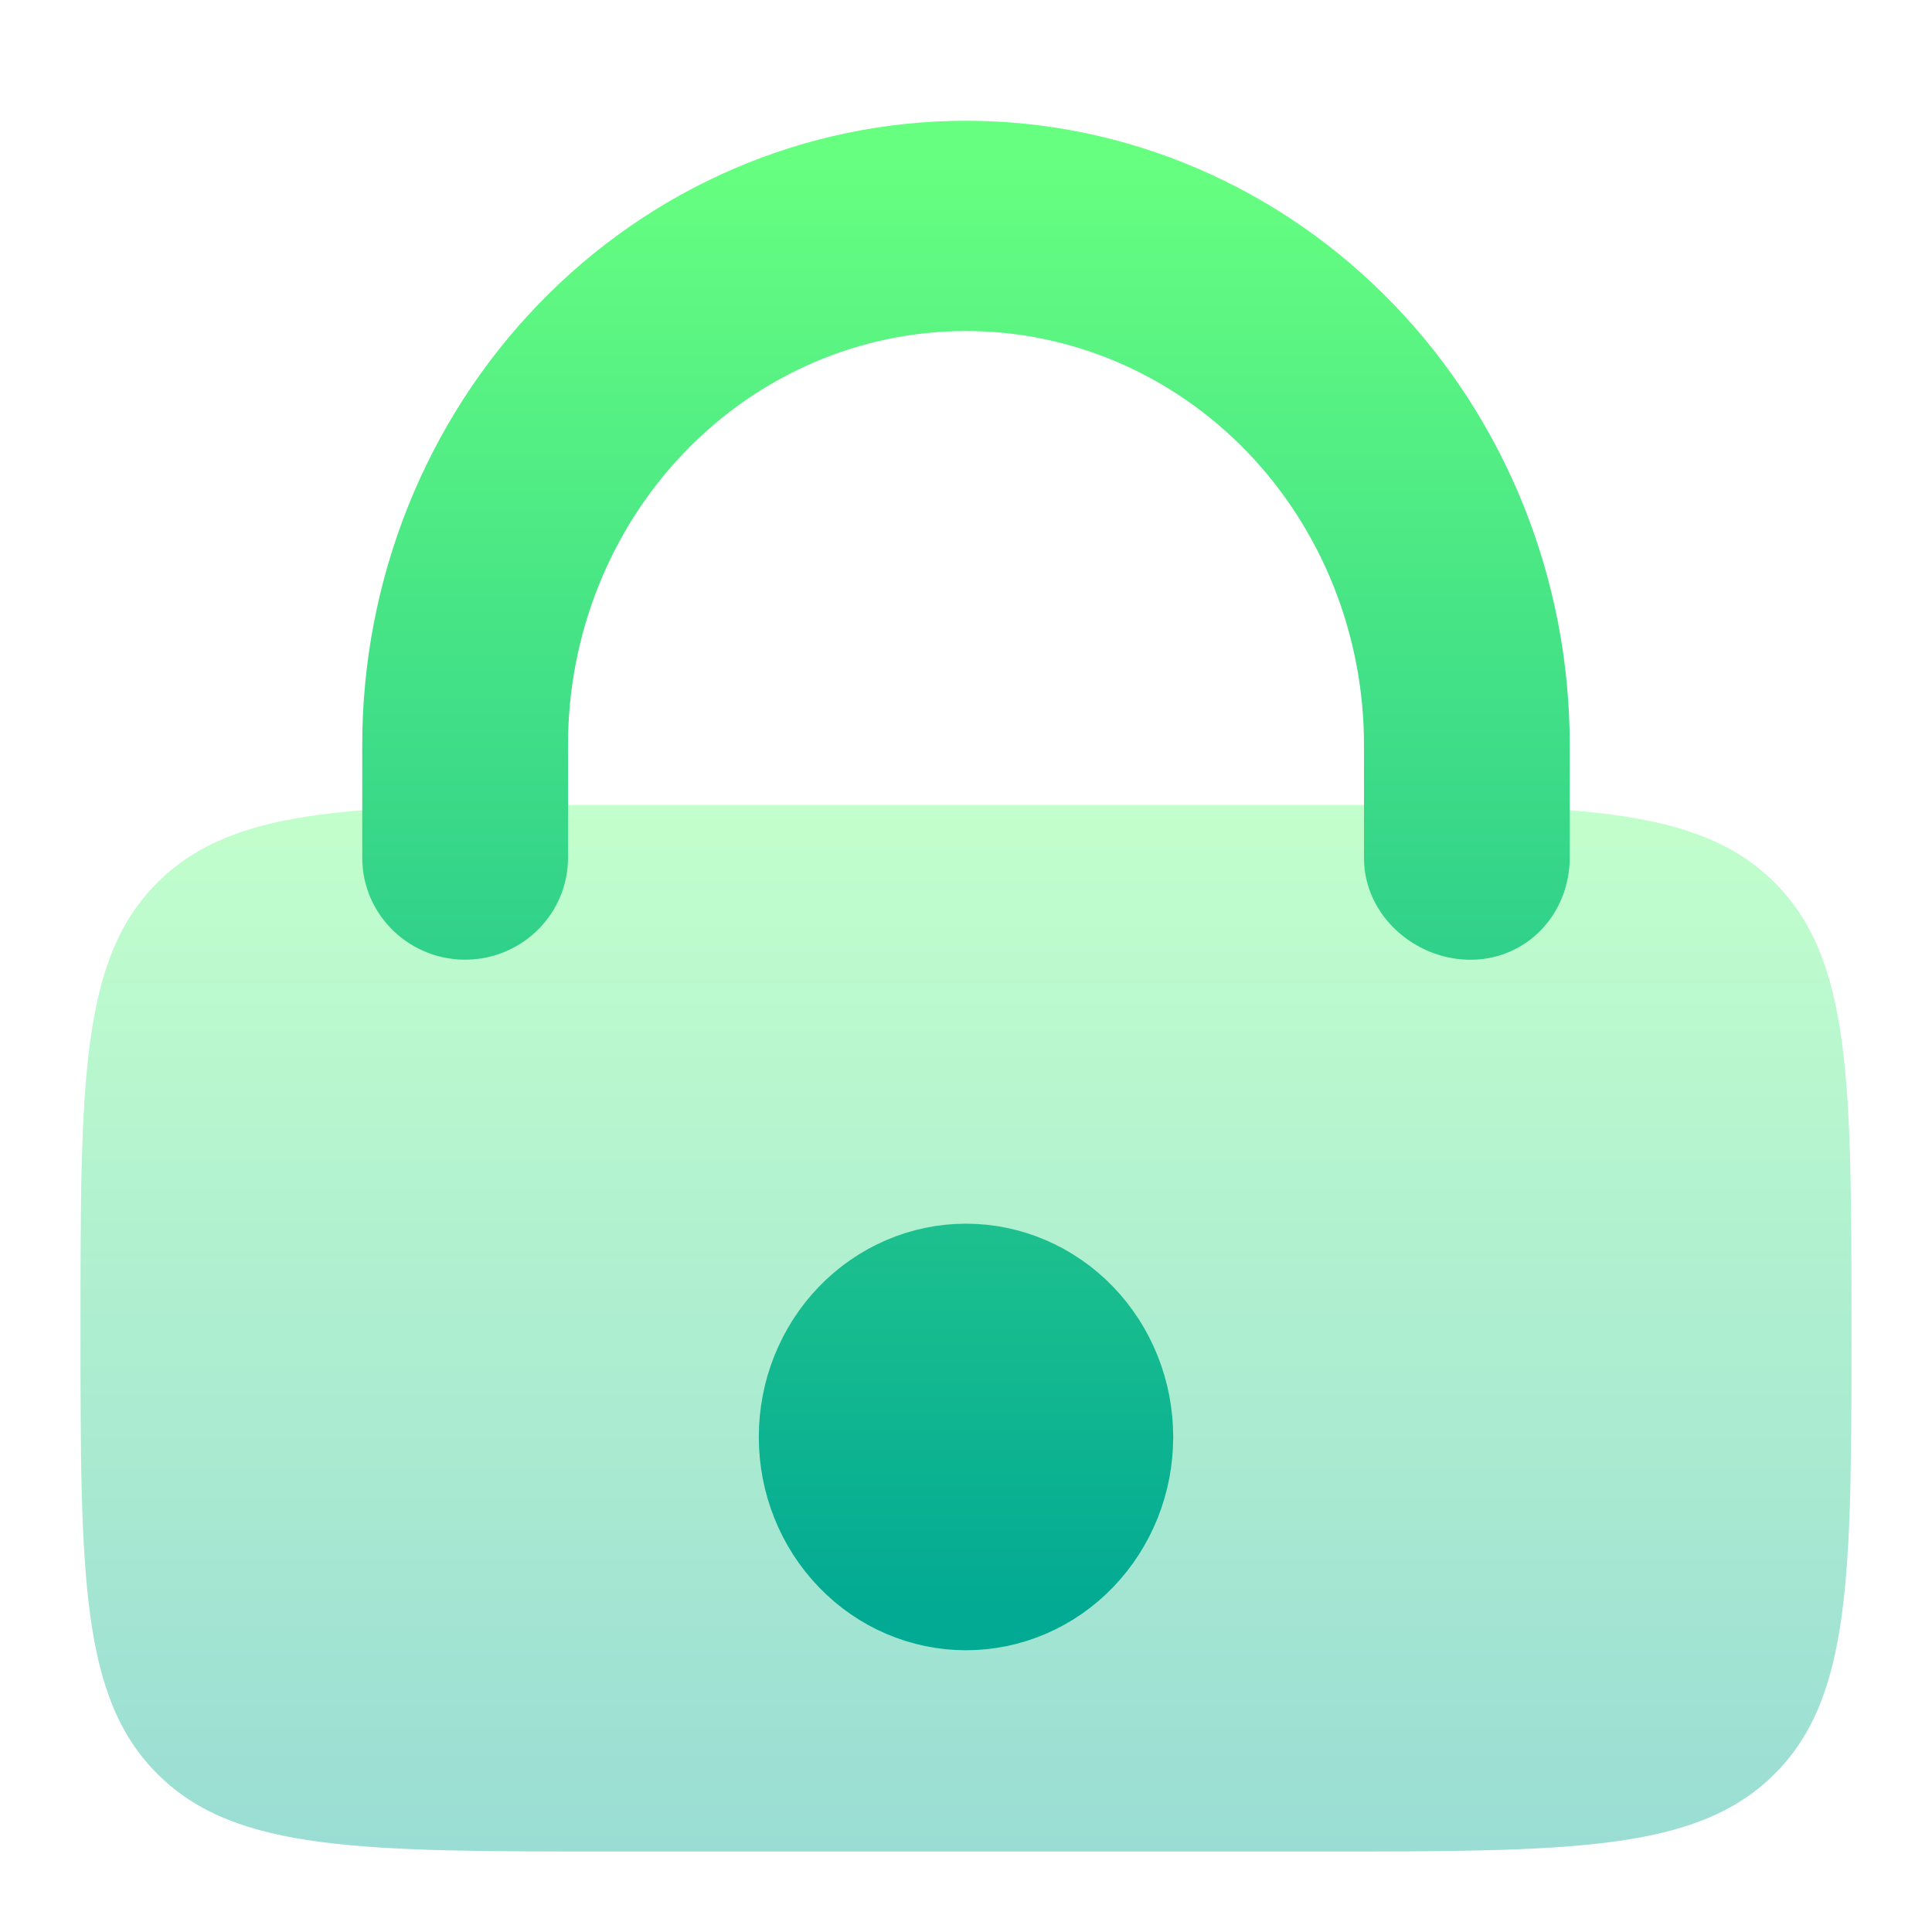 <svg width="24" height="24" viewBox="0 0 24 24" fill="none" xmlns="http://www.w3.org/2000/svg">
<path opacity="0.4" d="M1 16.5C1 13.436 1 11.903 1.967 10.952C2.933 10 4.489 10 7.6 10H16.4C19.511 10 21.067 10 22.033 10.952C23 11.903 23 13.436 23 16.5C23 19.564 23 21.097 22.033 22.048C21.067 23 19.511 23 16.4 23H7.6C4.489 23 2.933 23 1.967 22.048C1 21.097 1 19.564 1 16.5Z" fill="url(#paint0_linear_297_223)"/>
<path d="M12 20C12.55 20 13.078 19.774 13.467 19.37C13.856 18.967 14.074 18.421 14.074 17.851C14.074 17.281 13.856 16.734 13.467 16.331C13.078 15.928 12.55 15.701 12 15.701C11.45 15.701 10.922 15.928 10.533 16.331C10.144 16.734 9.926 17.281 9.926 17.851C9.926 18.421 10.144 18.967 10.533 19.37C10.922 19.774 11.45 20 12 20ZM6.556 9.254C6.556 7.757 7.129 6.322 8.15 5.264C9.171 4.206 10.556 3.612 12 3.612C13.444 3.612 14.829 4.206 15.85 5.264C16.871 6.322 17.444 7.757 17.444 9.254V10.662C17.444 11.075 17.828 11.409 18.24 11.422C18.678 11.436 19 11.087 19 10.649V9.254C19 7.33 18.262 5.485 16.95 4.125C15.637 2.764 13.857 2 12 2C10.143 2 8.363 2.764 7.05 4.125C5.737 5.485 5 7.33 5 9.254V10.656C5 11.092 5.369 11.436 5.805 11.421C6.22 11.407 6.556 11.071 6.556 10.656V9.254Z" fill="url(#paint1_linear_297_223)" stroke="url(#paint2_linear_297_223)"/>
<defs>
<linearGradient id="paint0_linear_297_223" x1="12" y1="23" x2="12" y2="10" gradientUnits="userSpaceOnUse">
<stop stop-color="#02AA93"/>
<stop offset="1" stop-color="#67FF80"/>
</linearGradient>
<linearGradient id="paint1_linear_297_223" x1="12" y1="20" x2="12" y2="2" gradientUnits="userSpaceOnUse">
<stop stop-color="#02AA93"/>
<stop offset="1" stop-color="#67FF80"/>
</linearGradient>
<linearGradient id="paint2_linear_297_223" x1="12" y1="20" x2="12" y2="2" gradientUnits="userSpaceOnUse">
<stop stop-color="#02AA93"/>
<stop offset="1" stop-color="#67FF80"/>
</linearGradient>
</defs>
</svg>
